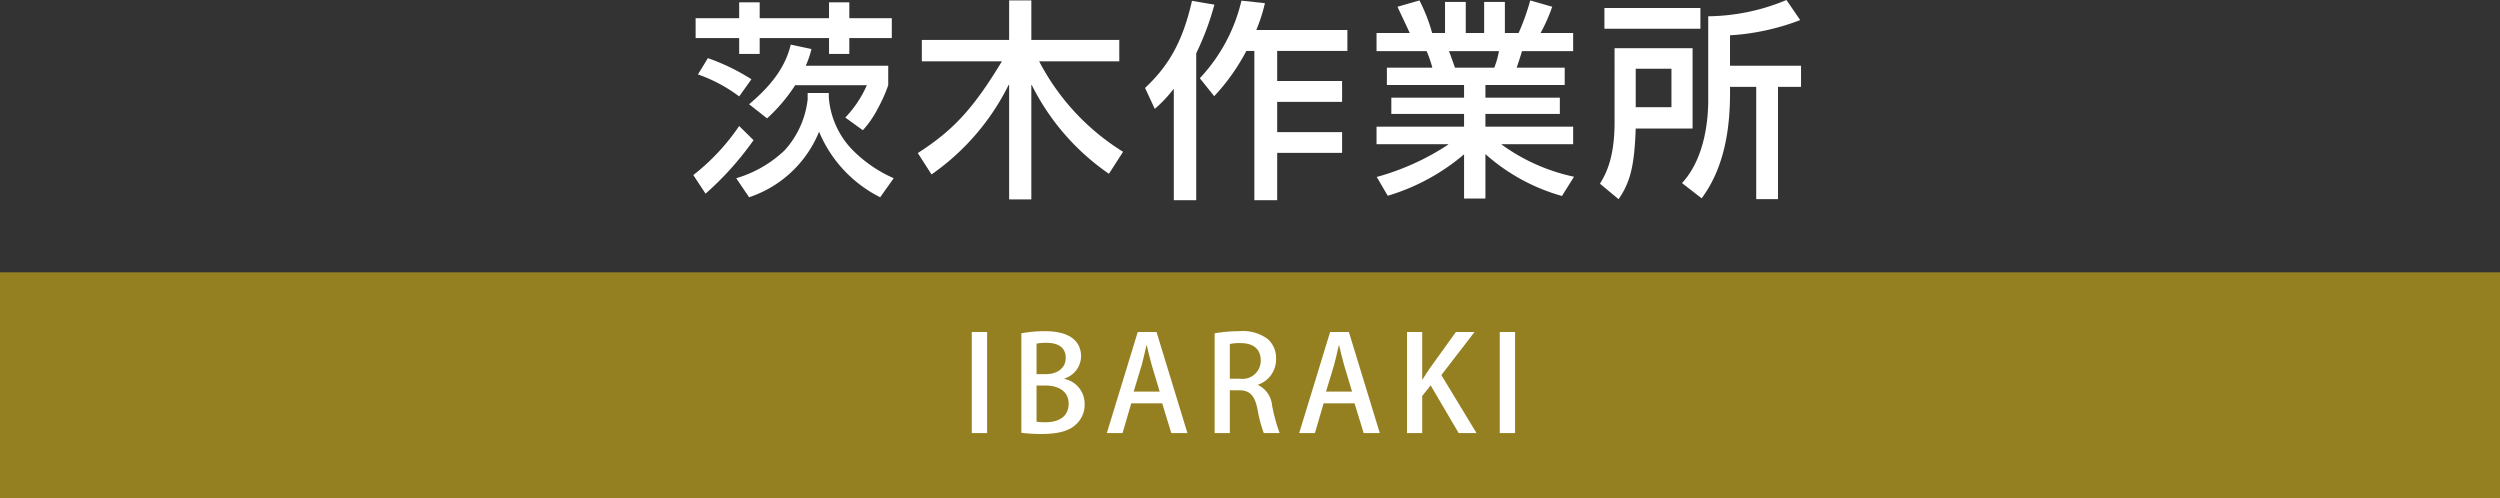<svg xmlns="http://www.w3.org/2000/svg" width="283.825" height="56.575" viewBox="0 0 283.825 56.575"><rect x="0" y="0" width="283.825" height="56.575" fill="#333333" stroke="none"/><rect y="30.916" width="283.825" height="25.659" style="fill:#958021"/><path d="M78.71,19.874a24.405,24.405,0,0,0,5.208-5.568l1.632,1.608A34.806,34.806,0,0,1,80.102,21.986ZM86.246.264V2.064h7.873V.264h2.304V2.064h4.824V4.32H96.423V6.12H94.12V4.32H86.246V6.12H83.918V4.32H78.974V2.064h4.944V.264ZM83.918,10.945A17.288,17.288,0,0,0,79.238,8.449l1.129-1.848a23.64,23.64,0,0,1,4.944,2.4Zm-.336,9.289a13.474,13.474,0,0,0,5.496-3.168,10.288,10.288,0,0,0,2.616-5.785v-.72h2.4v.48a9.593,9.593,0,0,0,2.593,5.881,15.163,15.163,0,0,0,4.776,3.312l-1.536,2.16a14.585,14.585,0,0,1-6.937-7.44,13.003,13.003,0,0,1-7.945,7.44ZM85.046,11.833c2.784-2.329,4.177-4.464,4.729-6.769l2.353.504a11.145,11.145,0,0,1-.648,1.896h9.361V9.673A16.983,16.983,0,0,1,99.663,12.313a11.289,11.289,0,0,1-1.704,2.472l-1.992-1.44a12.702,12.702,0,0,0,2.448-3.672H90.279a19.29,19.29,0,0,1-3.192,3.768Z" style="fill:#fff"/><path d="M104.198,17.377c3.96-2.544,6.24-4.945,9.553-10.417h-9.097V4.536h9.913V.048h2.521V4.536h9.984V6.96H117.975a26.387,26.387,0,0,0,9.528,10.273l-1.607,2.496a26.689,26.689,0,0,1-8.761-10.081h-.048V22.634H114.567V9.625H114.519a26.995,26.995,0,0,1-8.761,10.177Z" style="fill:#fff"/><path d="M133.262,10.129h-.048a15.059,15.059,0,0,1-2.112,2.232l-1.104-2.376c2.664-2.497,4.272-5.233,5.328-9.889l2.545.432a31.354,31.354,0,0,1-2.064,5.521V22.73h-2.544Zm10.345-9.769a18.46,18.46,0,0,1-.984,3.048h10.345v2.376h-7.969v3.408h7.369v2.376h-7.369V15.001h7.369v2.353h-7.369V22.73h-2.592V5.784h-.912a23.211,23.211,0,0,1-3.648,5.137l-1.632-2.041A19.229,19.229,0,0,0,140.943.072Z" style="fill:#fff"/><path d="M156.302,20.089a28.303,28.303,0,0,0,8.113-3.672v-.048h-8.137V14.377h9.937V12.937H157.958V11.089h8.257V9.648H157.454V7.681h5.16a13.534,13.534,0,0,0-.647-1.873h-5.688v-2.064h3.768c-.168-.384-.936-1.992-1.392-2.976l2.496-.72a19.541,19.541,0,0,1,1.44,3.696h1.464V.216h2.353V3.744h2.088V.216h2.353V3.744h1.56A26.047,26.047,0,0,0,173.728.048L176.224.768a19.748,19.748,0,0,1-1.32,2.976H178.6v2.064h-5.809c-.071.288-.504,1.584-.6,1.873H177.64V9.648h-9.001v1.44h8.449V12.937h-8.449V14.377H178.6v1.992H170.488V16.417a21.624,21.624,0,0,0,8.209,3.648l-1.368,2.184a21.993,21.993,0,0,1-8.689-4.752V22.538h-2.424V17.521a23.908,23.908,0,0,1-8.665,4.704Zm8.209-14.281c.12.312.576,1.608.672,1.873h4.465a9.823,9.823,0,0,0,.527-1.873Z" style="fill:#fff"/><path d="M183.302,5.472h8.856v9.121h-6.456c-.145,4.128-.576,6.048-1.944,8.017l-2.112-1.752c.601-1.008,1.656-2.784,1.656-6.96ZM182.15.912h10.897V3.264H182.15Zm3.553,6.888V12.169h4.057V7.8Zm18.674-5.521a26.549,26.549,0,0,1-7.969,1.729V7.464h8.064V9.865h-2.616V22.61h-2.473V9.865h-2.976c.072,4.464-.553,9.049-3.217,12.649l-2.231-1.728c2.808-3.048,2.976-7.849,2.976-9.433V1.848A23.541,23.541,0,0,0,202.816,0Z" style="fill:#fff"/><path d="M110.328,37.691h1.739V49.166H110.328Z" style="fill:#fff"/><path d="M120.843,43.016a2.885,2.885,0,0,1,2.295,2.864,3.013,3.013,0,0,1-.99,2.311c-.765.734-2.024,1.08-3.915,1.08a18.433,18.433,0,0,1-2.279-.136V37.841a14.248,14.248,0,0,1,2.685-.24c3.495,0,4.095,1.71,4.095,2.865a2.685,2.685,0,0,1-1.89,2.505Zm-2.1-.54c1.38,0,2.249-.766,2.249-1.83,0-1.38-1.109-1.725-2.189-1.725a5.472,5.472,0,0,0-1.125.09v3.465Zm-1.065,5.399a6.458,6.458,0,0,0,1.05.061c1.395,0,2.595-.585,2.595-2.101,0-1.515-1.305-2.069-2.64-2.069h-1.005Z" style="fill:#fff"/><path d="M134.808,49.166h-1.83l-1.034-3.375h-3.511l-.989,3.375h-1.785l3.51-11.475h2.13Zm-3.149-4.71-.9-3c-.21-.75-.405-1.56-.569-2.265h-.03c-.165.705-.345,1.545-.54,2.25l-.915,3.015Z" style="fill:#fff"/><path d="M142.818,43.706a2.865,2.865,0,0,1,1.604,2.34,19.689,19.689,0,0,0,.855,3.12h-1.801a15.68,15.68,0,0,1-.72-2.745c-.314-1.529-.87-2.114-2.085-2.114H139.623v4.859h-1.725V37.841a16.166,16.166,0,0,1,2.79-.24,4.705,4.705,0,0,1,3.27.915,2.903,2.903,0,0,1,.915,2.25,3.031,3.031,0,0,1-2.055,2.909Zm-2.025-.705a2.071,2.071,0,0,0,2.34-2.055c0-1.485-1.05-1.995-2.295-1.995a5.089,5.089,0,0,0-1.215.105v3.944Z" style="fill:#fff"/><path d="M156.647,49.166h-1.83l-1.034-3.375h-3.511l-.989,3.375H147.498l3.51-11.475h2.13Zm-3.149-4.71-.9-3c-.21-.75-.405-1.56-.569-2.265H151.998c-.165.705-.345,1.545-.54,2.25l-.915,3.015Z" style="fill:#fff"/><path d="M167.628,49.166h-2.025l-3.18-5.415-.96,1.2v4.215h-1.725V37.691h1.725v5.385h.045c.271-.45.555-.87.825-1.274l2.955-4.11h2.114l-3.765,4.89Z" style="fill:#fff"/><path d="M170.268,37.691h1.739V49.166h-1.739Z" style="fill:#fff"/></svg>